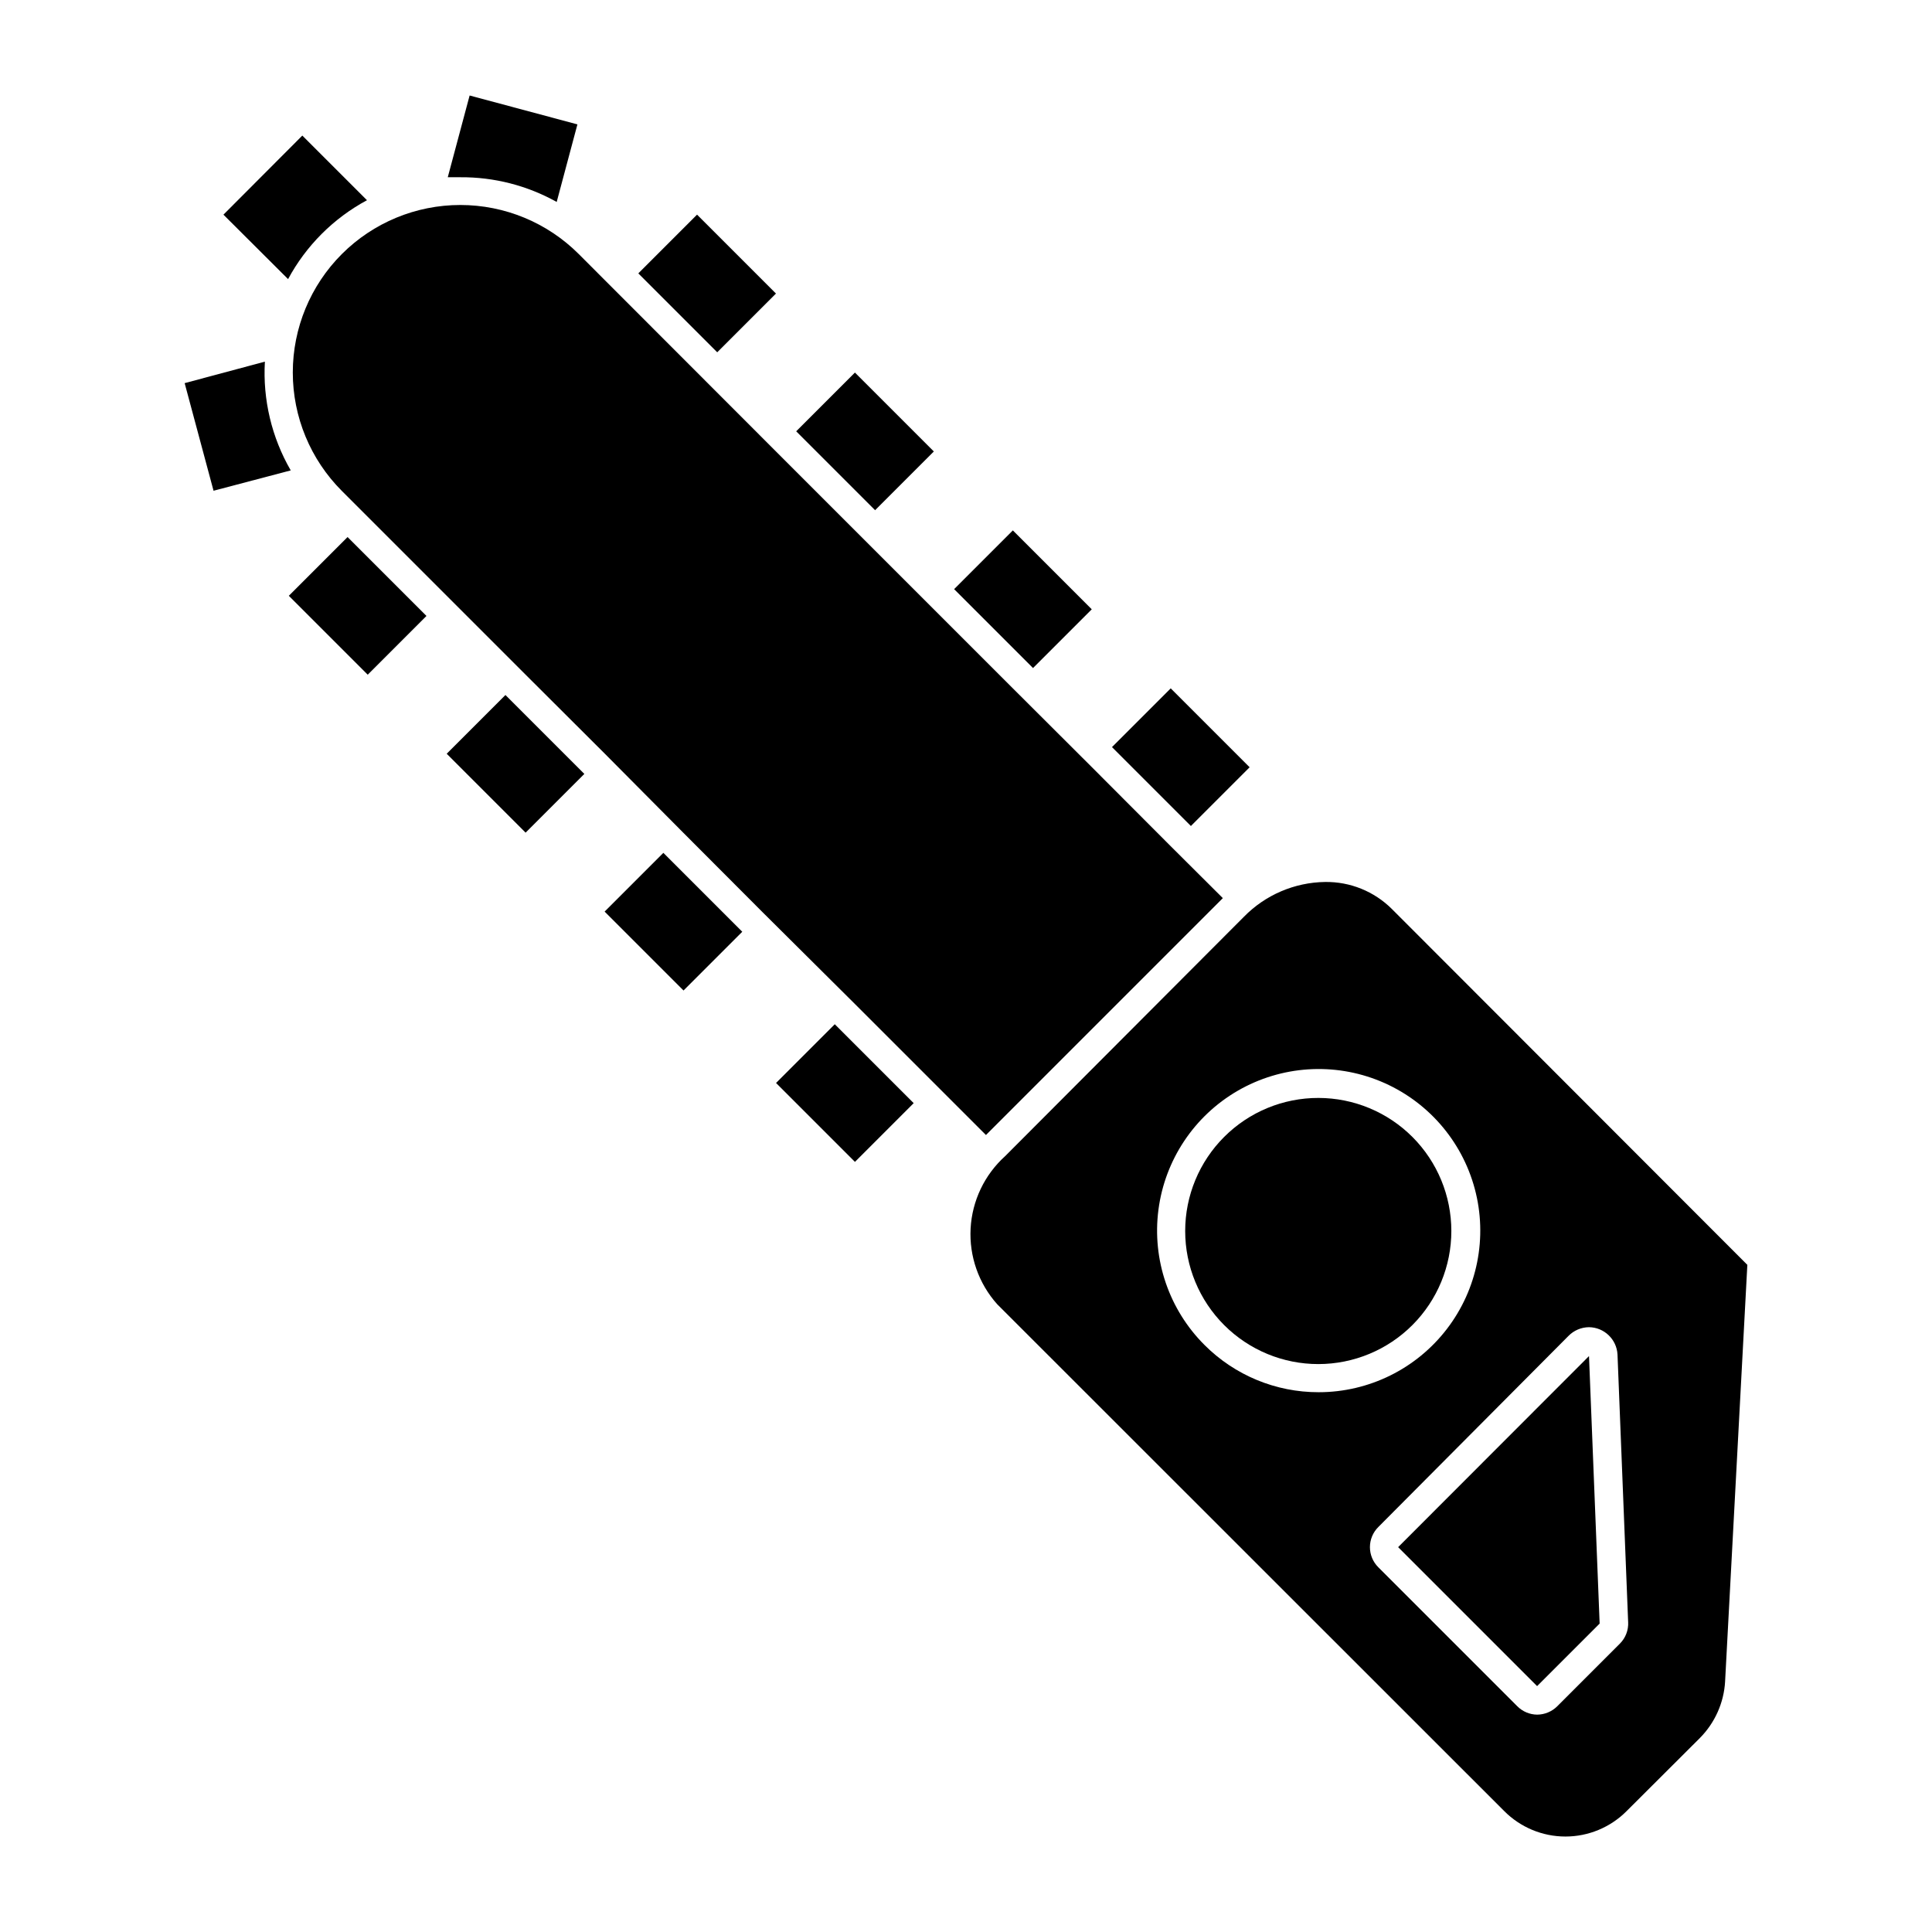 <?xml version="1.0" encoding="UTF-8"?>
<!-- Uploaded to: SVG Repo, www.svgrepo.com, Generator: SVG Repo Mixer Tools -->
<svg fill="#000000" width="800px" height="800px" version="1.1" viewBox="144 144 512 512" xmlns="http://www.w3.org/2000/svg">
 <g>
  <path d="m291.53 197.52 5.492-20.555-28.566-7.656-5.793 21.664h3.324c8.938-0.066 17.742 2.191 25.543 6.547z"/>
  <path d="m221.05 268.66c-5.051-8.73-7.434-18.75-6.852-28.82l-21.262 5.695 7.656 28.516z"/>
  <path d="m313.16 216.45 15.566-15.566 20.91 20.91-15.566 15.566z"/>
  <path d="m355 258.3 15.566-15.566 20.91 20.91-15.566 15.566z"/>
  <path d="m396.85 300.13 15.566-15.566 20.91 20.91-15.566 15.566z"/>
  <path d="m438.69 341.99 15.566-15.566 20.91 20.91-15.566 15.566z"/>
  <path d="m349.66 431 15.566-15.566 20.91 20.91-15.566 15.566z"/>
  <path d="m220.54 301.89 15.566-15.566 20.91 20.91-15.566 15.566z"/>
  <path d="m224.12 179.93-20.906 20.957 17.129 17.078v0.004c4.769-8.867 12.043-16.137 20.91-20.91z"/>
  <path d="m262.38 343.75 15.566-15.566 20.91 20.91-15.566 15.566z"/>
  <path d="m304.23 385.58 15.566-15.566 20.91 20.91-15.566 15.566z"/>
  <path d="m405.29 444.79 62.773-62.777-13.805-13.754-20.906-20.957-20.957-20.906-62.777-62.777-52.246-52.297c-8.324-8.324-19.613-13-31.387-13s-23.062 4.676-31.387 13c-8.324 8.324-13.004 19.617-13.004 31.391 0 11.77 4.68 23.062 13.004 31.387l48.715 48.715 20.961 20.91 20.859 21.008 20.906 20.957 24.535 24.387z"/>
  <path d="m601.17 589.58 5.894-110.38-94.211-94.316c-4.691-4.668-11.066-7.246-17.684-7.152-8.105 0.109-15.84 3.426-21.512 9.219l-63.277 63.43c-5.469 4.934-8.762 11.832-9.16 19.188-0.395 7.356 2.137 14.566 7.043 20.059l134.37 134.32c4.293 4.32 10.129 6.75 16.223 6.75 6.09 0 11.926-2.43 16.223-6.75l19.398-19.348h-0.004c3.992-4.016 6.379-9.355 6.699-15.012zm-137.94-89.125c-9.434-9.402-13.953-22.656-12.23-35.863 1.719-13.203 9.484-24.859 21.012-31.531 11.527-6.668 25.5-7.598 37.809-2.512 12.309 5.09 21.551 15.613 25.004 28.477 3.453 12.859 0.723 26.598-7.383 37.164s-20.664 16.762-33.98 16.762c-11.34 0.02-22.219-4.477-30.23-12.496zm110.03 79.148-16.574 16.578c-1.418 1.41-3.34 2.207-5.34 2.215-1.969-0.023-3.852-0.82-5.242-2.215l-36.828-36.828v-0.004c-1.426-1.41-2.231-3.332-2.231-5.34 0-2.004 0.805-3.93 2.231-5.34l50.383-50.633c1.434-1.465 3.391-2.297 5.441-2.316 4.035 0.047 7.344 3.223 7.555 7.254l2.82 70.887h0.004c0.113 2.144-0.691 4.234-2.219 5.742z"/>
  <path d="m514.52 554.01 36.828 36.828 16.574-16.574-2.82-70.887z"/>
  <path d="m518.34 445.34c-6.606-6.633-15.578-10.363-24.941-10.375-9.359-0.016-18.344 3.695-24.965 10.312-6.625 6.613-10.348 15.59-10.348 24.953 0 9.359 3.723 18.336 10.348 24.953 6.621 6.613 15.605 10.324 24.965 10.312 9.363-0.012 18.336-3.746 24.941-10.379 6.582-6.609 10.281-15.559 10.281-24.887 0-9.332-3.699-18.281-10.281-24.891z"/>
 </g>
</svg>